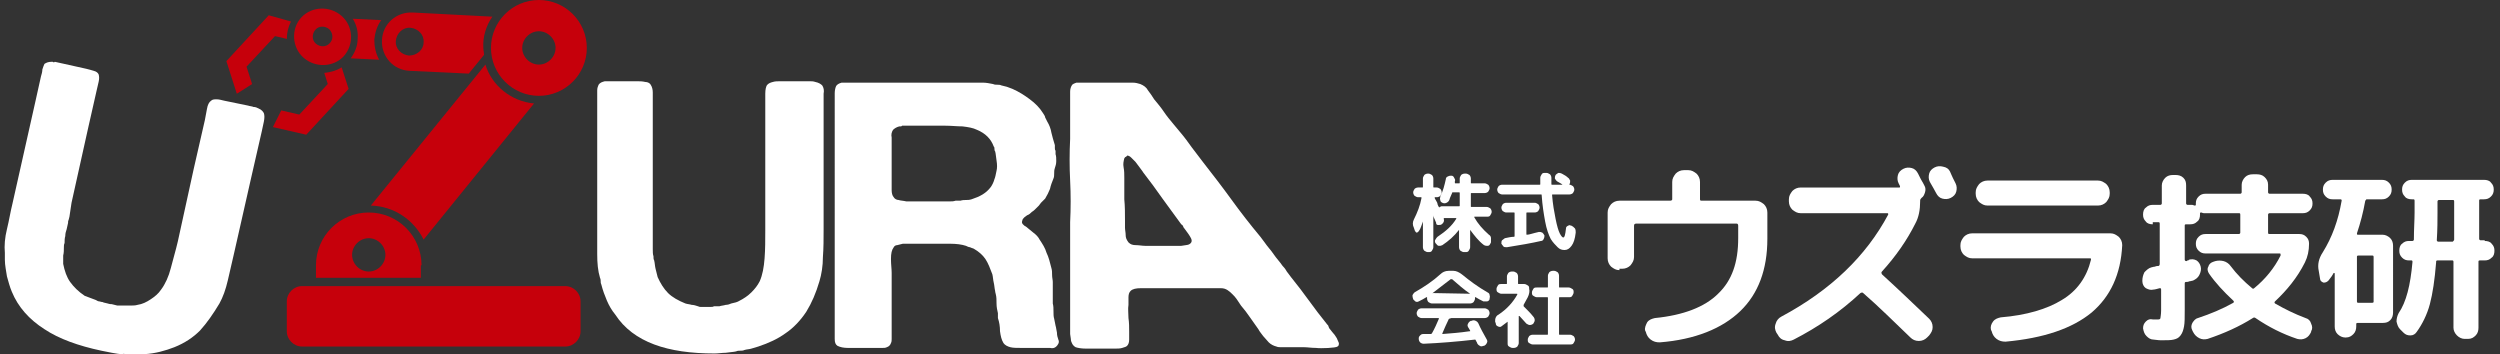 <svg xmlns="http://www.w3.org/2000/svg" width="360px" height="51px" viewBox="0 0 360 51">
<rect x="0" y="0" width="360" height="51" fill="#333333" stroke="none"/>
<style type="text/css">
	.st0{fill:#FFFFFF;}
	.st1{fill:#C6000B;}
</style>
<g>
	<g>
		<path class="st0" d="M7.9,8.9l4.5,1c0.4,0.1,0.8,0.2,1.1,0.3c0.4,0.1,0.6,0.3,0.7,0.5c0.1,0.3,0.1,0.7,0,1.1
			c-0.1,0.4-0.2,0.9-0.3,1.3l-1.2,5.3l-2.4,10.8L10,31.2c0,0.1-0.1,0.3-0.1,0.4c-0.1,0.2-0.1,0.3-0.1,0.5L9.6,33
			c-0.1,0.3-0.2,0.6-0.2,1c-0.1,0.3-0.1,0.7-0.1,1c-0.1,0.2-0.1,0.4-0.1,0.6c0,0.4,0,0.8-0.1,1.2c0,0.4,0,0.8,0,1.2
			c0.2,1,0.5,1.9,1,2.6c0.5,0.7,1.2,1.4,2.1,2c0.3,0.1,0.5,0.2,0.8,0.3c0.3,0.1,0.5,0.2,0.8,0.3c0.2,0.1,0.3,0.2,0.5,0.2
			c0.1,0,0.3,0.1,0.5,0.1c0.1,0.1,0.4,0.1,0.7,0.2c0.3,0.1,0.5,0.1,0.6,0.1l0.8,0.2c0.3,0,0.6,0,0.9,0c0.3,0,0.6,0,0.8,0
			c0.5,0,0.9,0,1.2-0.1c0.7-0.1,1.3-0.4,1.9-0.8c0.6-0.4,1.1-0.8,1.5-1.4c0.6-0.8,1.1-1.9,1.4-3.1c0.3-1.2,0.7-2.5,1-3.8l2.3-10.5
			l1.6-7c0.1-0.5,0.2-1,0.3-1.6c0.1-0.6,0.3-1,0.6-1.2c0.2-0.2,0.5-0.2,0.8-0.2c0.3,0,0.7,0.1,1.1,0.2l3.4,0.7
			c0.3,0.1,0.6,0.1,0.8,0.2c0.3,0,0.5,0.1,0.7,0.2c0.5,0.2,0.7,0.5,0.8,0.7c0.1,0.3,0.1,0.7,0,1.2c-0.1,0.5-0.2,1-0.3,1.4l-1.6,7
			l-2.4,10.6c-0.3,1.3-0.6,2.6-0.9,3.9c-0.3,1.3-0.7,2.4-1.2,3.3c-0.9,1.5-1.8,2.8-2.8,3.9c-1,1-2.2,1.8-3.7,2.4
			c-1.3,0.5-2.7,0.9-4.3,1c-0.3,0-0.7,0-1,0c-0.3,0-0.7,0-1,0c-0.2,0-0.4,0-0.6,0c-0.2,0-0.4-0.1-0.6,0c-0.4,0-0.9-0.1-1.5-0.2
			c-0.5-0.1-1-0.2-1.5-0.3c-3.3-0.7-6.1-1.7-8.2-3.1C4.2,46,2.6,44.2,1.7,42c-0.3-0.7-0.5-1.5-0.7-2.2c-0.1-0.7-0.3-1.6-0.3-2.4
			c0-0.2,0-0.3,0-0.5c0-0.1,0-0.3,0-0.5c-0.1-1,0-2.2,0.3-3.4c0.3-1.2,0.5-2.5,0.8-3.7l3.3-14.7L5.9,11c0.1-0.3,0.2-0.7,0.2-1
			c0.1-0.3,0.2-0.6,0.3-0.8c0.3-0.2,0.6-0.3,1-0.3c0.1,0,0.1,0,0.2,0C7.7,9,7.8,9,7.9,8.9z"/>
		<path class="st0" d="M87.1,11.7h4.6c0.4,0,0.8,0,1.2,0.1c0.4,0,0.7,0.2,0.8,0.4c0.2,0.3,0.3,0.7,0.3,1.1c0,0.4,0,0.9,0,1.4V20
			v11.1V33c0,0.1,0,0.3,0,0.5c0,0.2,0,0.3,0,0.5v0.9c0,0.3,0,0.7,0,1c0,0.4,0,0.7,0.1,1c0,0.3,0,0.4,0.1,0.6
			c0.1,0.4,0.1,0.8,0.2,1.2c0.1,0.4,0.2,0.8,0.3,1.2c0.4,0.9,0.9,1.7,1.5,2.3c0.6,0.6,1.5,1.1,2.5,1.5c0.3,0.1,0.6,0.1,0.9,0.2
			c0.3,0,0.6,0.1,0.9,0.2c0.2,0.1,0.3,0.1,0.5,0.1c0.1,0,0.3,0,0.5,0c0.1,0,0.4,0,0.7,0c0.3,0,0.5,0,0.6-0.1h0.8
			c0.3-0.1,0.6-0.1,0.9-0.2c0.3,0,0.6-0.1,0.8-0.2c0.5-0.1,0.9-0.2,1.2-0.4c0.6-0.3,1.2-0.7,1.7-1.2c0.5-0.5,0.9-1,1.2-1.6
			c0.4-0.9,0.6-2,0.7-3.3c0.1-1.3,0.1-2.6,0.1-4V22.4v-7.2c0-0.5,0-1.1,0-1.7c0-0.6,0.1-1.1,0.3-1.3c0.2-0.2,0.4-0.3,0.8-0.4
			c0.3-0.1,0.7-0.1,1.1-0.1h3.4c0.3,0,0.6,0,0.8,0c0.3,0,0.5,0,0.8,0.1c0.5,0.1,0.8,0.3,1,0.5c0.2,0.3,0.3,0.7,0.2,1.2
			c0,0.5,0,1,0,1.4v7.2V33c0,1.4,0,2.7-0.1,4c0,1.3-0.2,2.5-0.5,3.5c-0.5,1.7-1.1,3.1-1.9,4.4c-0.8,1.2-1.8,2.3-3,3.1
			c-1.1,0.8-2.4,1.4-3.9,1.9c-0.3,0.1-0.7,0.2-1,0.3c-0.3,0.1-0.7,0.1-1,0.2c-0.2,0.1-0.4,0.1-0.6,0.1c-0.2,0-0.4,0-0.6,0.1
			c-0.4,0.1-0.9,0.1-1.5,0.2c-0.5,0-1.1,0.1-1.6,0.1c-3.4,0-6.3-0.4-8.7-1.3c-2.4-0.9-4.3-2.3-5.6-4.3c-0.5-0.6-0.9-1.3-1.2-2
			c-0.3-0.7-0.6-1.5-0.8-2.3c-0.1-0.2-0.1-0.3-0.1-0.5c0-0.1,0-0.3-0.1-0.5c-0.3-1-0.4-2.1-0.4-3.4c0-1.3,0-2.5,0-3.8v-15v-3.8
			c0-0.4,0-0.7,0-1c0-0.3,0.1-0.6,0.2-0.8c0.2-0.3,0.5-0.4,0.9-0.5c0.1,0,0.1,0,0.2,0C86.9,11.8,87,11.7,87.1,11.7z"/>
		<path class="st0" d="M152.4,48.9c0.1,0.2,0.1,0.4,0,0.6c-0.1,0.2-0.2,0.3-0.3,0.4c-0.2,0.2-0.5,0.3-0.9,0.2c-0.4,0-0.8,0-1.2,0h-3
			c-0.6,0-1.1,0-1.5-0.1s-0.8-0.3-1-0.6c-0.3-0.5-0.4-1-0.5-1.7c0-0.7-0.1-1.3-0.3-1.9c0-0.1,0-0.3,0-0.4c0-0.1,0-0.2,0-0.3
			c-0.1-0.4-0.2-0.9-0.2-1.4c0-0.5,0-0.9-0.1-1.3c0-0.1-0.1-0.3-0.1-0.5c-0.1-0.4-0.1-0.8-0.2-1.2c-0.1-0.4-0.1-0.8-0.2-1.2
			c-0.3-0.8-0.6-1.6-1-2.2c-0.4-0.6-1-1.1-1.7-1.5c-0.2-0.1-0.4-0.1-0.5-0.2c-0.2,0-0.4-0.1-0.6-0.2c-0.6-0.2-1.4-0.3-2.2-0.3
			c-0.8,0-1.7,0-2.5,0H130c-0.3,0.1-0.5,0.1-0.8,0.2c-0.2,0-0.4,0.1-0.5,0.3c-0.3,0.4-0.4,0.9-0.4,1.7c0,0.8,0.1,1.4,0.1,2v6.9
			c0,0.3,0,0.6,0,0.9c0,0.3,0,0.6,0,0.9c0,0.3,0,0.5,0,0.8c0,0.2,0,0.4-0.1,0.6c-0.1,0.3-0.3,0.5-0.6,0.6c-0.2,0.1-0.4,0.1-0.6,0.1
			c-0.3,0-0.5,0-0.8,0h-2.4c-0.6,0-1.2,0-1.8,0c-0.6,0-1.1-0.1-1.5-0.3c-0.3-0.2-0.4-0.5-0.4-1c0-0.5,0-1,0-1.4V14.6
			c0-0.4,0-0.8,0-1.2c0-0.4,0.1-0.8,0.2-1c0.1-0.2,0.4-0.4,0.8-0.5c0.1,0,0.2,0,0.2,0c0.1,0,0.2,0,0.2,0h18.3c0.6,0,1.1,0,1.6,0
			c0.5,0,1,0.1,1.5,0.2c0.2,0.1,0.4,0.1,0.6,0.1c0.2,0,0.4,0,0.6,0.1c0.3,0.1,0.5,0.1,0.8,0.2c0.3,0.1,0.5,0.2,0.8,0.3
			c0.9,0.4,1.7,0.9,2.5,1.5c0.8,0.6,1.4,1.2,1.9,2c0.1,0.2,0.3,0.4,0.3,0.6c0.1,0.2,0.2,0.4,0.3,0.6c0.3,0.5,0.5,1,0.6,1.6
			c0.1,0.5,0.3,1.1,0.5,1.8c0,0.1,0,0.3,0,0.4c0,0.1,0,0.3,0.1,0.4v0.5c0.1,0.3,0.1,0.6,0.1,1c0,0.4-0.1,0.7-0.2,1
			c-0.1,0.3-0.1,0.5-0.1,0.8c0,0.2,0,0.5-0.1,0.7c-0.2,0.5-0.4,1-0.5,1.5c-0.2,0.5-0.4,0.9-0.7,1.4c-0.1,0.1-0.2,0.2-0.3,0.3
			c-0.1,0.1-0.2,0.2-0.3,0.3c-0.1,0.1-0.2,0.3-0.3,0.4c-0.1,0.1-0.3,0.3-0.4,0.4c-0.2,0.2-0.4,0.4-0.6,0.5c-0.2,0.2-0.4,0.4-0.7,0.5
			c-0.1,0.1-0.3,0.2-0.4,0.3c-0.1,0.1-0.3,0.3-0.3,0.5c-0.1,0.2,0,0.4,0.1,0.5c0.1,0.1,0.3,0.3,0.4,0.3c0.4,0.3,0.7,0.6,1.1,0.9
			c0.4,0.3,0.7,0.6,0.9,1c0.4,0.6,0.8,1.2,1,1.9c0.3,0.6,0.5,1.4,0.7,2.2c0.1,0.3,0.1,0.7,0.1,1c0,0.4,0.1,0.7,0.1,1
			c0,0.2,0,0.4,0,0.6c0,0.2,0,0.4,0,0.6c0,0.1,0,0.3,0,0.5c0,0.2,0,0.3,0,0.5c0,0.1,0,0.3,0,0.4c0,0.1,0,0.3,0,0.5
			c0.1,0.4,0.1,0.7,0.1,1.1c0,0.4,0,0.8,0.1,1.1l0.2,1c0.1,0.3,0.1,0.6,0.2,1C152.2,48.3,152.3,48.6,152.4,48.9z M143.5,24.6
			c0.1-0.4,0.1-0.9,0-1.5c-0.1-0.6-0.1-1-0.2-1.3c-0.1-0.1-0.1-0.3-0.1-0.4c0-0.1,0-0.2-0.1-0.3c-0.4-1.1-1.2-1.9-2.4-2.4
			c-0.6-0.3-1.3-0.4-2.1-0.5c-0.8,0-1.6-0.1-2.5-0.1h-6.2c-0.1,0.1-0.1,0.1-0.2,0.1c-0.1,0-0.1,0-0.2,0c-0.4,0.1-0.7,0.3-0.9,0.5
			c-0.2,0.3-0.3,0.7-0.2,1.1c0,0.4,0,0.9,0,1.3v5c0,0.4,0,0.9,0,1.3s0.1,0.8,0.3,1c0.1,0.2,0.4,0.4,0.7,0.4c0.3,0.1,0.7,0.1,1.1,0.2
			c0.4,0,0.8,0,1.2,0c0.4,0,0.8,0,1.1,0h3.2c0.3,0,0.5,0,0.8,0c0.3,0,0.5,0,0.8-0.1h0.7c0.3-0.1,0.6-0.1,0.8-0.1s0.5,0,0.8-0.1
			c0.6-0.2,1.1-0.4,1.6-0.7c0.5-0.3,0.9-0.7,1.2-1.1c0.2-0.3,0.4-0.7,0.5-1.1C143.3,25.6,143.4,25.1,143.5,24.6z"/>
		<path class="st0" d="M191.6,47.5c0.1,0.1,0.2,0.3,0.4,0.5c0.2,0.2,0.3,0.4,0.5,0.7c0.1,0.2,0.2,0.5,0.3,0.7c0,0.2,0,0.4-0.2,0.5
			c-0.2,0.2-2.4,0.3-3.1,0.2c-0.7,0-1.2-0.1-1.7-0.1h-2.5c-0.3,0-0.5,0-0.8,0c-0.2,0-0.5,0-0.7-0.1c-0.4-0.1-0.8-0.3-1.1-0.6
			c-0.3-0.3-0.5-0.6-0.8-0.9c-0.2-0.3-0.5-0.6-0.7-1c-0.4-0.6-0.8-1.1-1.2-1.7c-0.4-0.6-0.8-1.1-1.3-1.7c-0.2-0.3-0.4-0.6-0.6-0.9
			c-0.2-0.3-0.4-0.5-0.6-0.7c-0.2-0.2-0.4-0.4-0.7-0.6c-0.3-0.2-0.6-0.3-1-0.3c-0.2,0-0.4,0-0.5,0c-0.2,0-0.3,0-0.5,0h-8.5
			c-0.6,0-1.3,0-2,0c-0.7,0-1.2,0.1-1.5,0.4c-0.2,0.2-0.3,0.5-0.3,0.9c0,0.4,0,0.7,0,1.1c-0.1,0.6,0,1.2,0,1.9
			c0.1,0.7,0.1,1.3,0.1,2c0,0.4,0,0.7,0,1.1c0,0.4-0.1,0.7-0.3,0.9c-0.1,0.1-0.3,0.2-0.7,0.3c-0.3,0.1-0.7,0.1-1.1,0.1
			c-0.4,0-0.8,0-1.3,0c-0.4,0-0.8,0-1.1,0c-0.5,0-1,0-1.7,0c-0.7,0-1.2-0.1-1.5-0.2c-0.2-0.1-0.4-0.3-0.5-0.5
			c-0.1-0.2-0.2-0.4-0.2-0.7c0-0.2-0.1-0.5-0.1-0.7c0-0.2,0-0.4,0-0.5c0-0.8,0-1.7,0-2.5c0-0.9,0-1.7,0-2.5c0-0.3,0-0.6,0-0.9
			c0-0.3,0-0.6,0-0.9c0-0.8,0-1.5,0-2.3c0-0.8,0-1.6,0-2.3c0-0.7,0-1.4,0-2.1c0-0.7,0-1.4,0-2.1c0.1-2,0.1-4,0-6c-0.1-2-0.1-4,0-6
			c0-0.2,0-0.3,0-0.5c0-0.1,0-0.3,0-0.5c0-0.8,0-1.5,0-2.3c0-0.8,0-1.6,0-2.3c0-0.4,0-0.8,0-1.2c0-0.4,0.1-0.7,0.3-1
			c0.1-0.1,0.3-0.2,0.6-0.3c0.1,0,0.1,0,0.2,0c0.1,0,0.1,0,0.2,0h6.5c0.4,0,0.8,0,1.2,0c0.4,0,0.8,0.1,1.1,0.2
			c0.5,0.2,0.9,0.5,1.1,0.9c0.3,0.4,0.6,0.8,0.9,1.3c0.5,0.6,1,1.2,1.4,1.8c0.4,0.6,0.9,1.2,1.4,1.8c0.2,0.2,0.3,0.4,0.5,0.6
			c0.2,0.2,0.3,0.4,0.5,0.6c0.6,0.7,1.1,1.4,1.6,2.1c0.5,0.7,1.1,1.4,1.6,2.1c1.4,1.8,2.8,3.6,4.1,5.4c1.3,1.8,2.7,3.6,4.2,5.4
			c0.1,0.1,0.2,0.3,0.3,0.4c0.1,0.1,0.2,0.3,0.3,0.4c0.4,0.6,0.9,1.1,1.3,1.7c0.4,0.6,0.9,1.1,1.3,1.7c0.3,0.3,0.5,0.6,0.6,0.8
			c0.2,0.3,0.4,0.5,0.6,0.8c0.9,1.1,1.8,2.3,2.6,3.4c0.8,1.1,1.7,2.3,2.6,3.4c0.1,0.1,0.2,0.2,0.2,0.3
			C191.4,47.3,191.5,47.4,191.6,47.5z M171.2,35.2c0.4-0.2,0.5-0.5,0.3-0.9c-0.2-0.4-0.5-0.8-0.8-1.2c-0.1-0.1-0.2-0.3-0.3-0.4
			c0-0.1-0.1-0.3-0.3-0.4c-0.9-1.2-1.8-2.5-2.7-3.7c-0.9-1.3-1.8-2.5-2.8-3.8c-0.1-0.2-0.3-0.4-0.5-0.7c-0.2-0.3-0.4-0.5-0.6-0.8
			c-0.2-0.2-0.4-0.4-0.6-0.6c-0.2-0.2-0.4-0.3-0.6-0.3c0,0.1-0.1,0.1-0.2,0.2c-0.1,0-0.1,0.1-0.2,0.2c-0.1,0.4-0.2,0.8-0.1,1.3
			c0.1,0.5,0.1,1,0.1,1.5c0,1,0,2,0,3.1c0.1,1,0.1,2.1,0.1,3.1c0,0.4,0,0.7,0,1c0,0.3,0.1,0.7,0.1,1.1c0,0.3,0.1,0.6,0.4,1
			c0.3,0.3,0.6,0.4,1.1,0.4c0.4,0,0.9,0.1,1.3,0.1h4.1c0.3,0,0.7,0,1.1,0C170.6,35.3,171,35.3,171.2,35.2z"/>
		<g>
			<path class="st1" d="M38.7,2.2l-6.1,6.6l1.5,4.7l1.1-0.7l1.1-0.7l-0.8-2.5l4.1-4.4l1.7,0.4c0-0.9,0.2-1.7,0.6-2.5L38.7,2.2z"/>
			<path class="st1" d="M47.2,12.1l-4.1,4.4l-2.6-0.6l-0.6,1.2l-0.6,1.2l4.8,1.1l6.1-6.6l-1-3.1c-0.8,0.5-1.6,0.7-2.5,0.8L47.2,12.1
				z"/>
			<path class="st1" d="M49.2,2.3c-1.7-1.5-4.3-1.4-5.8,0.2S42,6.8,43.7,8.3s4.3,1.4,5.8-0.2C51,6.4,50.9,3.8,49.2,2.3z M47.5,6.2
				c-0.5,0.6-1.4,0.6-2,0.1c-0.6-0.5-0.6-1.4-0.1-2s1.4-0.6,2-0.1C48,4.8,48,5.7,47.5,6.2z"/>
			<path class="st1" d="M53.9,5.7c0.1-1,0.4-2,1-2.8l-4.1-0.2c0.5,0.8,0.8,1.8,0.7,2.9c0,1-0.4,2-1,2.8l4.1,0.2
				C54.1,7.7,53.9,6.7,53.9,5.7z"/>
			<path class="st1" d="M70.9,2.4L59.4,1.8c-2.3-0.1-4.3,1.6-4.4,4c-0.1,2.3,1.6,4.3,4,4.4l8.5,0.4l2.2-2.7c0-0.3-0.1-0.7-0.1-1
				C69.5,5.3,70,3.7,70.9,2.4z M58.9,8c-1.1-0.1-2-1-1.9-2.1c0.1-1.1,1-2,2.1-1.9c1.1,0.1,2,1,1.9,2.1C61,7.2,60,8,58.9,8z"/>
			<path class="st1" d="M77.6,0c-3.8,0-6.9,3.1-6.9,6.9s3.1,6.9,6.9,6.9c3.8,0,6.9-3.1,6.9-6.9S81.4,0,77.6,0z M77.6,9.3
				c-1.3,0-2.4-1.1-2.4-2.4s1.1-2.4,2.4-2.4c1.3,0,2.4,1.1,2.4,2.4S78.9,9.3,77.6,9.3z"/>
			<path class="st1" d="M61,34.5l15.9-19.6c-3.3-0.3-6.1-2.6-7-5.6L53.4,29.6C56.8,29.7,59.6,31.7,61,34.5z"/>
			<path class="st1" d="M60.7,38.2c0-4.2-3.4-7.6-7.6-7.6c-4.2,0-7.6,3.4-7.6,7.6v1.8h15.1V38.2z M53.1,39.1c-1.3,0-2.4-1.1-2.4-2.4
				c0-1.3,1.1-2.4,2.4-2.4s2.4,1.1,2.4,2.4C55.5,38,54.4,39.1,53.1,39.1z"/>
			<path class="st1" d="M81.4,49.9H43.5c-1.2,0-2.2-1-2.2-2.2v-4.3c0-1.2,1-2.2,2.2-2.2h37.9c1.2,0,2.2,1,2.2,2.2v4.3
				C83.6,48.9,82.6,49.9,81.4,49.9z"/>
		</g>
	</g>
	<g>
		<g>
			<g>
				<g>
					<path class="st0" d="M233.2,38.9c-0.5,0-0.8-0.2-1.2-0.5c-0.3-0.3-0.5-0.7-0.5-1.2v-6.6c0-0.5,0.2-0.8,0.5-1.2
						c0.3-0.3,0.7-0.5,1.2-0.5h7.3c0.2,0,0.3-0.1,0.3-0.2v-2.5c0-0.5,0.2-0.8,0.5-1.2c0.3-0.3,0.7-0.5,1.2-0.5h0.6
						c0.5,0,0.8,0.2,1.2,0.5c0.3,0.3,0.5,0.7,0.5,1.2v2.5c0,0.2,0.1,0.2,0.3,0.2h7.7c0.5,0,0.8,0.2,1.2,0.5c0.3,0.3,0.5,0.7,0.5,1.2
						v3.8c0,4.4-1.3,7.9-3.9,10.4c-2.6,2.5-6.5,4.1-11.6,4.5c-0.5,0-0.9-0.1-1.3-0.4c-0.4-0.3-0.6-0.7-0.7-1.1l-0.1-0.2
						c-0.1-0.4,0.1-0.8,0.3-1.2c0.3-0.4,0.7-0.5,1.1-0.6c4.1-0.4,7.2-1.6,9.1-3.5c2-1.9,2.9-4.5,2.9-8v-1.8c0-0.2-0.1-0.3-0.2-0.3
						h-14.5c-0.2,0-0.3,0.1-0.3,0.3v4.5c0,0.5-0.2,0.8-0.5,1.2c-0.3,0.3-0.7,0.5-1.2,0.5H233.2z"/>
					<path class="st0" d="M277.1,26.7c0.2,0.3,0.2,0.7,0.1,1c-0.1,0.3-0.2,0.6-0.5,0.8c-0.1,0.1-0.2,0.2-0.2,0.4V29
						c0,1.2-0.2,2.3-0.7,3.2c-1.2,2.4-2.8,4.7-4.8,6.9c-0.1,0.1-0.1,0.2,0,0.4c2.3,2.1,4.5,4.2,6.8,6.4c0.3,0.3,0.5,0.7,0.5,1.2
						c0,0.5-0.2,0.8-0.5,1.2l-0.3,0.3c-0.3,0.3-0.7,0.5-1.2,0.5c-0.5,0-0.9-0.2-1.2-0.5c-2.3-2.2-4.5-4.4-6.8-6.4
						c-0.1-0.1-0.2-0.1-0.4,0c-2.9,2.7-6.1,4.9-9.6,6.7c-0.4,0.2-0.8,0.3-1.3,0.1c-0.5-0.1-0.8-0.4-1-0.8l-0.2-0.3
						c-0.2-0.4-0.3-0.8-0.1-1.3c0.1-0.4,0.4-0.8,0.8-1c7.1-3.8,12.2-8.7,15.4-14.7c0,0,0-0.1,0-0.1c0-0.1-0.1-0.1-0.1-0.1h-12.5
						c-0.5,0-0.8-0.2-1.2-0.5c-0.3-0.3-0.5-0.7-0.5-1.2v-0.3c0-0.5,0.2-0.8,0.5-1.2c0.3-0.3,0.7-0.5,1.2-0.5h14.2
						c0.1,0,0.1,0,0.1-0.1c0,0,0-0.1,0-0.1l-0.2-0.4c-0.2-0.4-0.2-0.8-0.1-1.2c0.1-0.4,0.4-0.7,0.8-0.9c0.4-0.2,0.8-0.2,1.2-0.1
						c0.4,0.1,0.7,0.4,0.9,0.8c0.1,0.2,0.2,0.4,0.4,0.8C276.9,26.3,277,26.5,277.1,26.7z M280.8,24.7c0.1,0.2,0.2,0.5,0.4,0.9
						c0.2,0.4,0.3,0.6,0.4,0.8c0.2,0.4,0.2,0.8,0.1,1.2c-0.1,0.4-0.4,0.7-0.8,0.9c-0.4,0.2-0.8,0.2-1.2,0.1
						c-0.4-0.1-0.7-0.4-0.9-0.8c-0.2-0.4-0.5-0.9-0.9-1.6c-0.2-0.4-0.2-0.8-0.1-1.2c0.1-0.4,0.4-0.7,0.8-0.9
						c0.4-0.2,0.8-0.2,1.2-0.1C280.3,24.1,280.6,24.3,280.8,24.7z"/>
					<path class="st0" d="M284,37.2c-0.5,0-0.8-0.2-1.2-0.5c-0.3-0.3-0.5-0.7-0.5-1.2v-0.2c0-0.5,0.2-0.8,0.5-1.2
						c0.3-0.3,0.7-0.5,1.2-0.5h19.9c0.5,0,0.8,0.2,1.2,0.5c0.3,0.3,0.5,0.7,0.5,1.2c-0.2,4.2-1.7,7.4-4.4,9.7
						c-2.8,2.3-6.9,3.7-12.4,4.2c-0.5,0-0.9-0.1-1.3-0.4c-0.4-0.3-0.6-0.7-0.7-1.1l-0.1-0.2c-0.1-0.4,0-0.8,0.3-1.2
						c0.3-0.4,0.7-0.5,1.1-0.6c3.7-0.3,6.7-1.2,8.8-2.5c2.2-1.3,3.6-3.3,4.2-5.8c0-0.2,0-0.2-0.2-0.2H284z M286.2,26h15.9
						c0.5,0,0.8,0.2,1.2,0.5c0.3,0.3,0.5,0.7,0.5,1.2v0.2c0,0.5-0.2,0.8-0.5,1.2c-0.3,0.3-0.7,0.5-1.2,0.5h-15.9
						c-0.5,0-0.8-0.2-1.2-0.5c-0.3-0.3-0.5-0.7-0.5-1.2v-0.2c0-0.5,0.2-0.8,0.5-1.2C285.3,26.2,285.7,26,286.2,26z"/>
					<path class="st0" d="M310,32.3c-0.4,0-0.8-0.1-1-0.4c-0.3-0.3-0.4-0.6-0.4-1c0-0.4,0.1-0.8,0.4-1c0.3-0.3,0.6-0.4,1-0.4h1.1
						c0.1,0,0.2-0.1,0.2-0.2v-2.6c0-0.4,0.2-0.8,0.5-1.1c0.3-0.3,0.7-0.4,1.1-0.4h0.4c0.4,0,0.8,0.1,1.1,0.4
						c0.3,0.3,0.4,0.6,0.4,1.1v2.6c0,0.1,0.1,0.2,0.2,0.2h0.6c0.1,0,0.2,0,0.4,0.1c0.1,0,0.2,0,0.2-0.1c0,0,0-0.1,0-0.1
						c0,0,0-0.1,0-0.1c0-0.4,0.1-0.7,0.4-1c0.3-0.3,0.6-0.4,1-0.4h5c0.1,0,0.2-0.1,0.2-0.2v-1.1c0-0.4,0.2-0.8,0.5-1.1
						c0.3-0.3,0.7-0.4,1.1-0.4h0.6c0.4,0,0.8,0.1,1.1,0.4c0.3,0.3,0.5,0.6,0.5,1.1v1.1c0,0.1,0.1,0.2,0.2,0.2h4.8
						c0.4,0,0.8,0.1,1,0.4c0.3,0.3,0.4,0.6,0.4,1c0,0.4-0.1,0.7-0.4,1c-0.3,0.3-0.6,0.4-1,0.4h-4.8c-0.1,0-0.2,0.1-0.2,0.2v2.6
						c0,0.2,0.1,0.2,0.2,0.2h4.3c0.4,0,0.7,0.1,1,0.4c0.3,0.3,0.4,0.6,0.4,1c0,1-0.2,1.9-0.6,2.7c-1.1,2.2-2.6,4-4.3,5.6
						c-0.1,0.1-0.1,0.2,0,0.3c1.4,0.8,2.8,1.5,4.4,2.1c0.4,0.1,0.7,0.4,0.8,0.8c0.2,0.4,0.2,0.8,0,1.1l0,0.1
						c-0.2,0.4-0.4,0.7-0.8,0.9c-0.4,0.2-0.8,0.2-1.2,0.1c-2.1-0.7-4.1-1.7-6-3c-0.1-0.1-0.3-0.1-0.4,0c-1.9,1.2-4.1,2.2-6.5,3
						c-0.4,0.1-0.8,0.1-1.2-0.1c-0.4-0.2-0.7-0.5-0.9-0.9l-0.1-0.2c-0.2-0.4-0.2-0.7,0-1.1c0.2-0.3,0.4-0.6,0.8-0.7
						c1.8-0.6,3.5-1.3,5.1-2.2c0.1-0.1,0.1-0.2,0-0.3c-1.4-1.3-2.6-2.6-3.5-3.9c-0.2-0.3-0.3-0.7-0.1-1c0.1-0.4,0.4-0.6,0.7-0.7
						l0.3-0.1c0.4-0.1,0.8-0.1,1.2,0c0.4,0.1,0.8,0.4,1,0.7c0.9,1.2,1.9,2.2,3.1,3.2c0.1,0.1,0.2,0.1,0.3,0c1.6-1.3,2.9-2.9,3.8-4.7
						c0-0.1,0-0.1,0-0.2c0-0.1-0.1-0.1-0.1-0.1h-10.7c-0.4,0-0.7-0.1-1-0.4c-0.3-0.3-0.4-0.6-0.4-1s0.1-0.7,0.4-1
						c0.3-0.3,0.6-0.4,1-0.4h4.8c0.1,0,0.2-0.1,0.2-0.2v-2.6c0-0.2-0.1-0.2-0.2-0.2h-5c-0.1,0-0.2,0-0.4-0.1c-0.1,0-0.2,0-0.2,0.1
						v0.2c0,0.4-0.1,0.8-0.4,1c-0.3,0.3-0.6,0.4-1,0.4h-0.6c-0.2,0-0.2,0.1-0.2,0.2v4.9c0,0.1,0.1,0.2,0.2,0.2c0.1,0,0.1,0,0.2-0.1
						c0.1,0,0.2,0,0.2-0.1c0.4-0.1,0.7-0.1,1.1,0.1c0.3,0.2,0.5,0.5,0.6,0.9c0.1,0.4,0,0.8-0.2,1.2c-0.2,0.4-0.5,0.6-0.9,0.8
						c-0.1,0-0.3,0.1-0.5,0.1c-0.2,0.1-0.3,0.1-0.5,0.1c-0.2,0-0.2,0.1-0.2,0.3v3.7c0,1.1,0,1.9-0.1,2.4s-0.2,0.9-0.5,1.3
						s-0.6,0.5-1,0.6c-0.4,0.1-1,0.1-1.8,0.1c-0.1,0-0.4,0-1.1-0.1c-0.4,0-0.7-0.2-1-0.5c-0.3-0.3-0.4-0.6-0.5-1.1
						c0-0.4,0.1-0.7,0.4-1c0.3-0.3,0.6-0.4,1-0.3c0.2,0,0.5,0,0.8,0c0.2,0,0.3-0.1,0.3-0.2c0-0.1,0.1-0.5,0.1-1.1v-3
						c0-0.2-0.1-0.2-0.2-0.2c-0.4,0.1-0.7,0.2-0.9,0.2c-0.4,0.1-0.7,0-1.1-0.2c-0.3-0.2-0.5-0.6-0.5-1v-0.1c0-0.4,0.1-0.8,0.3-1.2
						c0.3-0.3,0.6-0.6,1-0.7c0.1,0,0.3-0.1,0.5-0.1c0.2-0.1,0.4-0.1,0.5-0.1c0.1,0,0.2-0.1,0.2-0.3v-5.8c0-0.2-0.1-0.2-0.2-0.2H310z
						"/>
					<path class="st0" d="M340.6,28.9c-0.3,1.7-0.7,3.2-1.2,4.7c0,0.1,0,0.2,0.1,0.2h3.6c0.4,0,0.8,0.2,1.1,0.5
						c0.3,0.3,0.4,0.7,0.4,1.1V45c0,0.4-0.1,0.8-0.4,1.1c-0.3,0.3-0.6,0.4-1.1,0.4h-3.6c-0.2,0-0.2,0.1-0.2,0.2v0.3
						c0,0.4-0.1,0.8-0.4,1.1c-0.3,0.3-0.6,0.5-1.1,0.5h-0.1c-0.4,0-0.8-0.2-1.1-0.5c-0.3-0.3-0.4-0.7-0.4-1.1v-7.6
						c0,0,0-0.1-0.1-0.1c0,0-0.1,0-0.1,0.1c-0.1,0.2-0.3,0.5-0.7,1c-0.2,0.2-0.4,0.3-0.7,0.3c-0.3-0.1-0.5-0.3-0.5-0.5l-0.2-1.2
						c-0.2-0.9,0-1.8,0.6-2.7c1.3-2.1,2.2-4.5,2.7-7.4c0-0.1,0-0.2-0.2-0.2h-1.1c-0.4,0-0.7-0.1-1-0.4c-0.3-0.3-0.4-0.6-0.4-1
						c0-0.4,0.1-0.7,0.4-1c0.3-0.3,0.6-0.4,1-0.4h7.1c0.4,0,0.7,0.1,1,0.4c0.3,0.3,0.4,0.6,0.4,1c0,0.4-0.1,0.7-0.4,1
						c-0.3,0.3-0.6,0.4-1,0.4h-2.3C340.8,28.7,340.7,28.8,340.6,28.9z M339.6,36.8c-0.2,0-0.2,0.1-0.2,0.2v6.4
						c0,0.2,0.1,0.2,0.2,0.2h2c0.2,0,0.2-0.1,0.2-0.2V37c0-0.2-0.1-0.2-0.2-0.2H339.6z M357.8,34.7c0.4,0,0.8,0.1,1,0.4
						c0.3,0.3,0.4,0.6,0.4,1c0,0.4-0.1,0.8-0.4,1c-0.3,0.3-0.6,0.4-1,0.4h-0.7c-0.2,0-0.2,0.1-0.2,0.2v9.5c0,0.4-0.1,0.8-0.4,1.1
						c-0.3,0.3-0.6,0.5-1.1,0.5h-0.5c-0.4,0-0.8-0.2-1.1-0.5c-0.3-0.3-0.5-0.7-0.5-1.1v-9.5c0-0.2-0.1-0.2-0.2-0.2H351
						c-0.2,0-0.2,0.1-0.2,0.3c-0.2,2.5-0.5,4.5-0.9,6c-0.4,1.5-1.1,2.9-1.9,4c-0.2,0.3-0.5,0.5-0.9,0.5c-0.4,0-0.7-0.1-1-0.4
						l-0.5-0.5c-0.3-0.3-0.4-0.7-0.5-1.1c0-0.4,0.1-0.8,0.3-1.2c1.1-1.6,1.7-4,2-7.4c0-0.2-0.1-0.2-0.2-0.2h-0.3
						c-0.4,0-0.7-0.1-1-0.4c-0.3-0.3-0.4-0.6-0.4-1c0-0.4,0.1-0.8,0.4-1c0.3-0.3,0.6-0.4,1-0.4h0.5c0.1,0,0.2-0.1,0.2-0.2
						c0-1.5,0.1-2.8,0.1-3.9v-1.7c0-0.2-0.1-0.2-0.2-0.2h-0.2c-0.4,0-0.8-0.1-1-0.4c-0.3-0.3-0.4-0.6-0.4-1c0-0.4,0.1-0.7,0.4-1
						c0.3-0.3,0.6-0.4,1-0.4h10.4c0.4,0,0.8,0.1,1,0.4c0.3,0.3,0.4,0.6,0.4,1c0,0.4-0.1,0.7-0.4,1c-0.3,0.3-0.6,0.4-1,0.4h-0.5
						c-0.2,0-0.2,0.1-0.2,0.2v5.5c0,0.1,0.1,0.2,0.2,0.2H357.8z M353.4,34.5v-5.5c0-0.2-0.1-0.2-0.2-0.2h-2c-0.1,0-0.2,0.1-0.2,0.2
						v1.7c0,1,0,2.3-0.1,3.9c0,0.1,0.1,0.2,0.2,0.2h2.1C353.3,34.7,353.4,34.6,353.4,34.5z"/>
				</g>
			</g>
		</g>
		<g>
			<path class="st0" d="M203.7,33.1l-0.1-0.3c-0.2-0.4-0.2-0.8,0-1.2c0.5-1,0.9-2,1.1-3.1c0-0.1,0-0.1-0.1-0.1h-0.4
				c-0.2,0-0.3-0.1-0.5-0.2c-0.1-0.1-0.2-0.3-0.2-0.5c0-0.2,0.1-0.3,0.2-0.5c0.1-0.1,0.3-0.2,0.5-0.2h0.6c0.1,0,0.1,0,0.1-0.1v-1.2
				c0-0.2,0.1-0.3,0.2-0.5c0.1-0.1,0.3-0.2,0.5-0.2h0.1c0.2,0,0.3,0.1,0.5,0.2c0.1,0.1,0.2,0.3,0.2,0.5v1.2c0,0.1,0,0.1,0.1,0.1h0.4
				c0.2,0,0.3,0.1,0.5,0.2c0.1,0.1,0.2,0.3,0.2,0.5c0,0.2-0.1,0.3-0.2,0.5c-0.1,0.1-0.3,0.2-0.5,0.2h-0.2c0,0,0,0-0.1,0
				c0,0,0,0,0,0.1c0,0.1,0.1,0.2,0.2,0.4c0.1,0.2,0.2,0.3,0.2,0.5c0.1,0.2,0.1,0.3,0.2,0.4c0,0.1,0.1,0.1,0.1,0
				c0.1,0,0.2-0.1,0.3-0.1h2.5c0.1,0,0.1,0,0.1-0.1v-1.8c0-0.1,0-0.1-0.1-0.1h-0.9c-0.1,0-0.1,0-0.1,0.1c-0.1,0.3-0.3,0.6-0.4,1
				c-0.1,0.2-0.2,0.3-0.4,0.4c-0.2,0.1-0.4,0.1-0.6,0l0,0c-0.2-0.1-0.3-0.2-0.3-0.4c-0.1-0.2,0-0.3,0-0.5c0.4-0.8,0.6-1.6,0.8-2.5
				c0-0.2,0.1-0.3,0.3-0.4s0.3-0.1,0.5-0.1h0c0.2,0,0.3,0.1,0.4,0.3s0.2,0.3,0.1,0.5c0,0,0,0.1,0,0.1c0,0.1,0,0.1,0,0.1
				c0,0.1,0,0.1,0.1,0.1h0.5c0.1,0,0.1,0,0.1-0.1v-0.6c0-0.2,0.1-0.3,0.2-0.5c0.1-0.1,0.3-0.2,0.5-0.2h0.2c0.2,0,0.3,0.1,0.5,0.2
				c0.1,0.1,0.2,0.3,0.2,0.5v0.6c0,0.1,0,0.1,0.1,0.1h1.9c0.2,0,0.3,0.1,0.5,0.2c0.1,0.1,0.2,0.3,0.2,0.5s-0.1,0.3-0.2,0.5
				c-0.1,0.1-0.3,0.2-0.5,0.2h-1.9c-0.1,0-0.1,0-0.1,0.1v1.8c0,0.1,0,0.1,0.1,0.1h2.2c0.2,0,0.3,0.1,0.5,0.2
				c0.1,0.1,0.2,0.3,0.2,0.5c0,0.2-0.1,0.3-0.2,0.5s-0.3,0.2-0.5,0.2h-1.7c0,0,0,0-0.1,0c0,0,0,0,0,0.1c0.5,0.9,1.2,1.7,2.1,2.5
				c0.2,0.1,0.3,0.3,0.3,0.5s0,0.4,0,0.6l-0.1,0.2c-0.1,0.2-0.2,0.3-0.4,0.3c-0.2,0-0.3,0-0.5-0.1c-0.8-0.6-1.4-1.4-2-2.2
				c0,0,0,0,0,0c0,0,0,0,0,0v2.5c0,0.2-0.1,0.3-0.2,0.5s-0.3,0.2-0.5,0.2h-0.2c-0.2,0-0.3-0.1-0.5-0.2c-0.1-0.1-0.2-0.3-0.2-0.5
				v-2.5c0,0,0,0,0,0c0,0,0,0,0,0c-0.7,0.9-1.5,1.6-2.4,2.2c-0.2,0.1-0.3,0.1-0.5,0.1c-0.2,0-0.3-0.2-0.4-0.3l-0.1-0.1
				c-0.1-0.2-0.1-0.4,0-0.5c0.1-0.2,0.2-0.3,0.3-0.4c1.2-0.8,2.1-1.6,2.7-2.6c0,0,0,0,0-0.1c0,0,0,0-0.1,0H208c-0.1,0-0.1,0-0.1,0.1
				c0.1,0.3,0,0.6-0.3,0.8c-0.1,0.1-0.3,0.1-0.5,0.1c-0.2,0-0.3-0.1-0.3-0.3c0-0.1-0.1-0.2-0.2-0.5c-0.1-0.2-0.2-0.4-0.2-0.6
				c0,0,0,0,0,0c0,0,0,0,0,0v4.6c0,0.2-0.1,0.3-0.2,0.5s-0.3,0.2-0.5,0.2h-0.1c-0.2,0-0.3-0.1-0.5-0.2c-0.1-0.1-0.2-0.3-0.2-0.5
				v-3.7c0,0,0,0,0,0s0,0,0,0c-0.2,0.5-0.3,1-0.6,1.4c-0.1,0.1-0.2,0.2-0.3,0.2S203.7,33.2,203.7,33.1z"/>
			<path class="st0" d="M216.3,28c-0.2,0-0.3-0.1-0.5-0.2c-0.1-0.1-0.2-0.3-0.2-0.5c0-0.2,0.1-0.3,0.2-0.5c0.1-0.1,0.3-0.2,0.5-0.2
				h5.4c0.1,0,0.1,0,0.1-0.1c0-0.2,0-0.5,0-0.9c0-0.2,0.1-0.3,0.2-0.5s0.3-0.2,0.5-0.2h0.2c0.2,0,0.3,0.1,0.5,0.2
				c0.1,0.1,0.2,0.3,0.2,0.5c0,0,0,0.3,0,0.9c0,0.1,0,0.1,0.1,0.1h1.5c0,0,0,0,0,0c0,0,0,0,0,0c-0.2-0.2-0.5-0.3-0.8-0.5
				c-0.1-0.1-0.2-0.2-0.3-0.4c0-0.2,0-0.3,0.1-0.5c0.1-0.1,0.2-0.2,0.4-0.3c0.2,0,0.3,0,0.5,0.1c0.4,0.2,0.7,0.4,0.9,0.6
				c0.2,0.1,0.2,0.3,0.3,0.4c0,0.2,0,0.4-0.1,0.5l0,0c0,0,0,0.1,0,0.1c0.2,0,0.3,0.1,0.5,0.2c0.1,0.1,0.2,0.3,0.2,0.5
				c0,0.2-0.1,0.3-0.2,0.5c-0.1,0.1-0.3,0.2-0.5,0.2h-2.4c-0.1,0-0.1,0-0.1,0.1c0.1,1.3,0.3,2.4,0.5,3.4c0.2,1,0.4,1.7,0.6,2.1
				c0.2,0.4,0.4,0.6,0.5,0.6c0.2,0,0.3-0.4,0.4-1.3c0-0.2,0.1-0.3,0.3-0.4s0.3-0.1,0.4,0l0.1,0c0.2,0.1,0.3,0.2,0.5,0.4
				c0.1,0.2,0.1,0.4,0.1,0.6c-0.1,0.9-0.3,1.5-0.6,1.9s-0.6,0.6-1,0.6s-0.7-0.1-1-0.4c-0.3-0.3-0.7-0.7-1-1.2
				c-0.3-0.6-0.6-1.4-0.8-2.5c-0.2-1.1-0.4-2.3-0.5-3.8c0-0.1,0-0.1-0.1-0.1H216.3z M218,34.1c0.1,0,0.1-0.1,0.1-0.1v-3.3
				c0-0.1,0-0.1-0.1-0.1h-1.1c-0.2,0-0.3-0.1-0.5-0.2c-0.1-0.1-0.2-0.3-0.2-0.5c0-0.2,0.1-0.3,0.2-0.5c0.1-0.1,0.3-0.2,0.5-0.2h4.1
				c0.2,0,0.3,0.1,0.5,0.2c0.1,0.1,0.2,0.3,0.2,0.5c0,0.2-0.1,0.3-0.2,0.5c-0.1,0.1-0.3,0.2-0.5,0.2h-1.1c-0.1,0-0.1,0-0.1,0.1v3
				c0,0.1,0,0.1,0.1,0.1c0.3,0,0.8-0.2,1.7-0.4c0.2,0,0.3,0,0.5,0.1c0.1,0.1,0.2,0.2,0.3,0.4c0,0.2,0,0.3-0.1,0.5
				c-0.1,0.2-0.2,0.3-0.4,0.3c-1.3,0.3-3,0.6-4.9,0.9c-0.2,0-0.4,0-0.5-0.1c-0.1-0.1-0.2-0.3-0.3-0.4c0-0.2,0-0.4,0.1-0.5
				c0.1-0.1,0.3-0.2,0.4-0.3C217.2,34.2,217.6,34.1,218,34.1z"/>
			<path class="st0" d="M203.5,43.1L203.5,43.1c-0.1-0.3-0.1-0.4-0.1-0.6c0.1-0.2,0.2-0.3,0.3-0.4c1.4-0.8,2.6-1.6,3.7-2.6
				c0.3-0.3,0.7-0.5,1.2-0.5h0.7c0.4,0,0.8,0.2,1.2,0.5c1.1,0.9,2.3,1.8,3.7,2.6c0.2,0.1,0.3,0.2,0.3,0.4c0.1,0.2,0,0.4,0,0.5l0,0.1
				c-0.1,0.2-0.2,0.3-0.4,0.3s-0.3,0-0.5,0c-0.4-0.2-0.8-0.4-1.1-0.6c0,0,0,0-0.1,0c0,0,0,0,0,0.1v0.1c0,0.2-0.1,0.3-0.2,0.5
				c-0.1,0.1-0.3,0.2-0.5,0.2h-5.5c-0.2,0-0.3-0.1-0.5-0.2c-0.1-0.1-0.2-0.3-0.2-0.5v-0.1c0,0,0,0,0-0.1c0,0,0,0-0.1,0
				c-0.3,0.2-0.7,0.4-1.1,0.6c-0.2,0.1-0.3,0.1-0.5,0C203.7,43.3,203.6,43.2,203.5,43.1z M208.6,46c-0.3,0.6-0.6,1.3-0.9,2
				c0,0.1,0,0.1,0,0.1c1.3-0.1,2.6-0.2,3.9-0.4c0,0,0,0,0.1,0c0,0,0,0,0-0.1l-0.3-0.5c-0.1-0.2-0.1-0.3,0-0.5
				c0.1-0.2,0.2-0.3,0.4-0.4l0.1,0c0.2-0.1,0.4-0.1,0.6,0c0.2,0.1,0.3,0.2,0.4,0.4c0.3,0.7,0.7,1.4,1.2,2.3c0.1,0.2,0.1,0.3,0,0.5
				c-0.1,0.2-0.2,0.3-0.4,0.4l-0.1,0c-0.2,0.1-0.4,0.1-0.5,0c-0.2-0.1-0.3-0.2-0.4-0.4c0,0,0-0.1-0.1-0.2c0-0.1-0.1-0.2-0.1-0.2
				c0-0.1-0.1-0.1-0.1-0.1c-2.6,0.3-5.1,0.5-7.4,0.6c-0.2,0-0.4-0.1-0.5-0.2c-0.1-0.1-0.2-0.3-0.2-0.5c0-0.2,0-0.3,0.2-0.5
				s0.3-0.2,0.5-0.2c0.1,0,0.3,0,0.5,0c0.2,0,0.4,0,0.5,0c0.1,0,0.1,0,0.2-0.1c0.4-0.7,0.7-1.4,1-2.1c0-0.1,0-0.1-0.1-0.1h-2.4
				c-0.2,0-0.3-0.1-0.5-0.2c-0.1-0.1-0.2-0.3-0.2-0.5s0.1-0.3,0.2-0.5c0.1-0.1,0.3-0.2,0.5-0.2h9.1c0.2,0,0.3,0.1,0.5,0.2
				c0.1,0.1,0.2,0.3,0.2,0.5s-0.1,0.3-0.2,0.5c-0.1,0.1-0.3,0.2-0.5,0.2h-4.8C208.7,45.9,208.6,45.9,208.6,46z M206.3,42.2
				C206.2,42.2,206.2,42.2,206.3,42.2C206.2,42.3,206.3,42.3,206.3,42.2l5.4,0.1c0,0,0,0,0,0c0,0,0,0,0,0c-0.9-0.6-1.8-1.4-2.6-2.1
				c-0.1,0-0.1,0-0.2,0C208.1,40.8,207.2,41.5,206.3,42.2z"/>
			<path class="st0" d="M220,42.8c-0.2,0.4-0.4,0.7-0.6,1.1c0,0.1,0,0.1,0,0.2c0.6,0.6,1,1,1.4,1.5c0.1,0.1,0.2,0.3,0.2,0.5
				c0,0.2-0.1,0.3-0.2,0.5l0,0c-0.1,0.1-0.3,0.2-0.5,0.2c-0.2,0-0.3-0.1-0.5-0.2c-0.3-0.3-0.6-0.7-1-1.1c0,0,0,0-0.1,0c0,0,0,0,0,0
				v3.9c0,0.2-0.1,0.3-0.2,0.5c-0.1,0.1-0.3,0.2-0.5,0.2h-0.2c-0.2,0-0.3-0.1-0.5-0.2s-0.2-0.3-0.2-0.5v-3c0-0.1,0-0.1-0.1,0
				c-0.3,0.2-0.5,0.4-0.8,0.6c-0.1,0.1-0.3,0.1-0.5,0c-0.2-0.1-0.3-0.2-0.3-0.4l-0.1-0.3c0-0.2,0-0.4,0.1-0.6
				c0.1-0.2,0.2-0.3,0.4-0.4c1.2-0.8,2.1-1.8,2.7-2.9c0-0.1,0-0.1-0.1-0.1h-2.2c-0.2,0-0.3-0.1-0.5-0.2s-0.2-0.3-0.2-0.5v0
				c0-0.2,0.1-0.3,0.2-0.5s0.3-0.2,0.5-0.2h0.7c0.1,0,0.1,0,0.1-0.1v-1c0-0.2,0.1-0.3,0.2-0.5c0.1-0.1,0.3-0.2,0.5-0.2h0.2
				c0.2,0,0.3,0.1,0.5,0.2c0.1,0.1,0.2,0.3,0.2,0.5v1c0,0.1,0,0.1,0.1,0.1h0.8c0.2,0,0.3,0.1,0.5,0.2s0.2,0.3,0.2,0.5v0
				C220.3,41.9,220.2,42.4,220,42.8z M226.1,48.2c0.2,0,0.3,0.1,0.5,0.2c0.1,0.1,0.2,0.3,0.2,0.5v0c0,0.2-0.1,0.3-0.2,0.5
				s-0.3,0.2-0.5,0.2h-5.4c-0.2,0-0.3-0.1-0.5-0.2s-0.2-0.3-0.2-0.5v0c0-0.2,0.1-0.3,0.2-0.5c0.1-0.1,0.3-0.2,0.5-0.2h2.1
				c0.1,0,0.1,0,0.1-0.1v-5.2c0-0.1,0-0.1-0.1-0.1h-1.5c-0.2,0-0.3-0.1-0.5-0.2s-0.2-0.3-0.2-0.5s0.1-0.3,0.2-0.5s0.3-0.2,0.5-0.2
				h1.5c0.1,0,0.1,0,0.1-0.1v-1.6c0-0.2,0.1-0.3,0.2-0.5c0.1-0.1,0.3-0.2,0.5-0.2h0.2c0.2,0,0.3,0.1,0.5,0.2
				c0.1,0.1,0.2,0.3,0.2,0.5v1.6c0,0.1,0,0.1,0.1,0.1h1.3c0.2,0,0.3,0.1,0.5,0.2s0.2,0.3,0.2,0.5s-0.1,0.3-0.2,0.5s-0.3,0.2-0.5,0.2
				h-1.3c-0.1,0-0.1,0-0.1,0.1v5.2c0,0.1,0,0.1,0.1,0.1H226.1z"/>
		</g>
	</g>
</g>
</svg>
